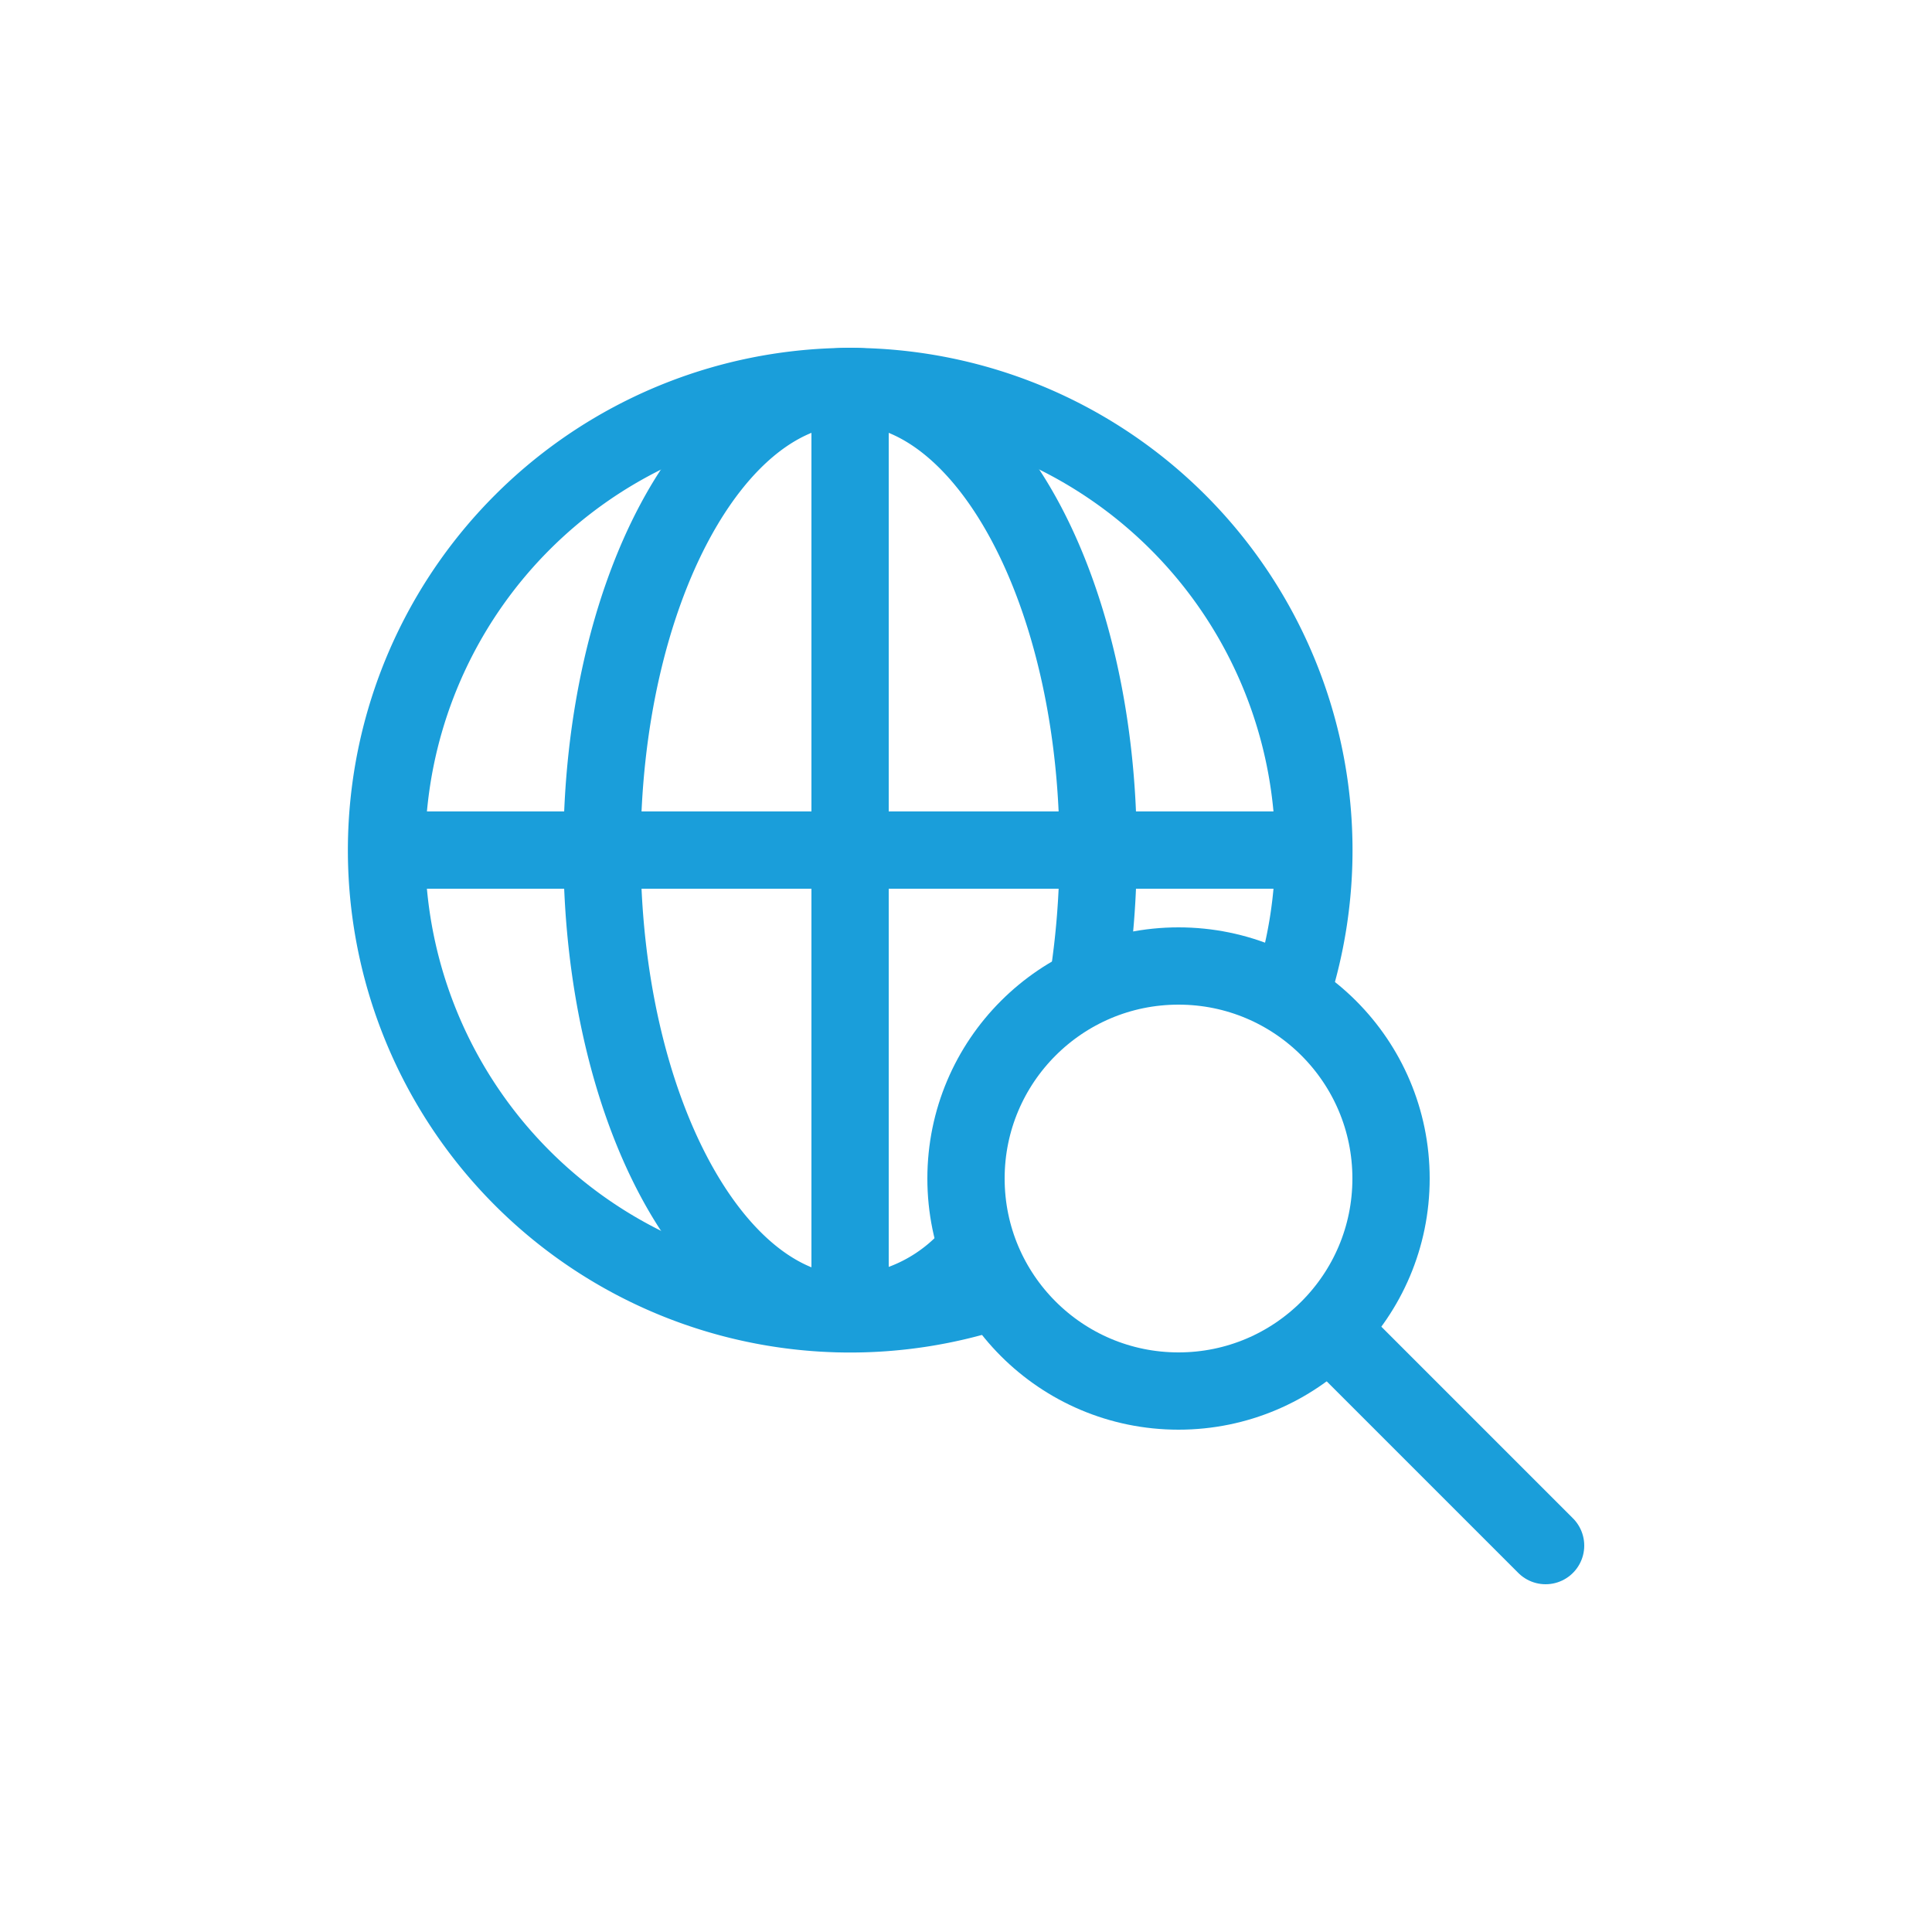 <svg id="Capa_1" data-name="Capa 1" xmlns="http://www.w3.org/2000/svg" width="50" height="50" viewBox="0 0 50 50"><defs><style>.cls-1,.cls-2{fill:none;stroke:#1a9eda;stroke-width:2px;}.cls-1{stroke-linecap:round;stroke-linejoin:round;}.cls-2{stroke-miterlimit:10;}</style></defs><circle class="cls-1" cx="30.5" cy="30.5" r="5.5"/><line class="cls-1" x1="34.4" y1="34.4" x2="40" y2="40"/><path class="cls-2" d="M25.82,33.38a12,12,0,1,1,7.56-7.56"/><path class="cls-2" d="M25.3,32.3A4.46,4.46,0,0,1,22,34c-3.55,0-6.42-5.37-6.42-12S18.45,10,22,10s6.42,5.37,6.42,12a22.15,22.15,0,0,1-.28,3.53"/><line class="cls-2" x1="10" y1="22" x2="34" y2="22"/><line class="cls-2" x1="22" y1="10" x2="22" y2="34"/></svg>